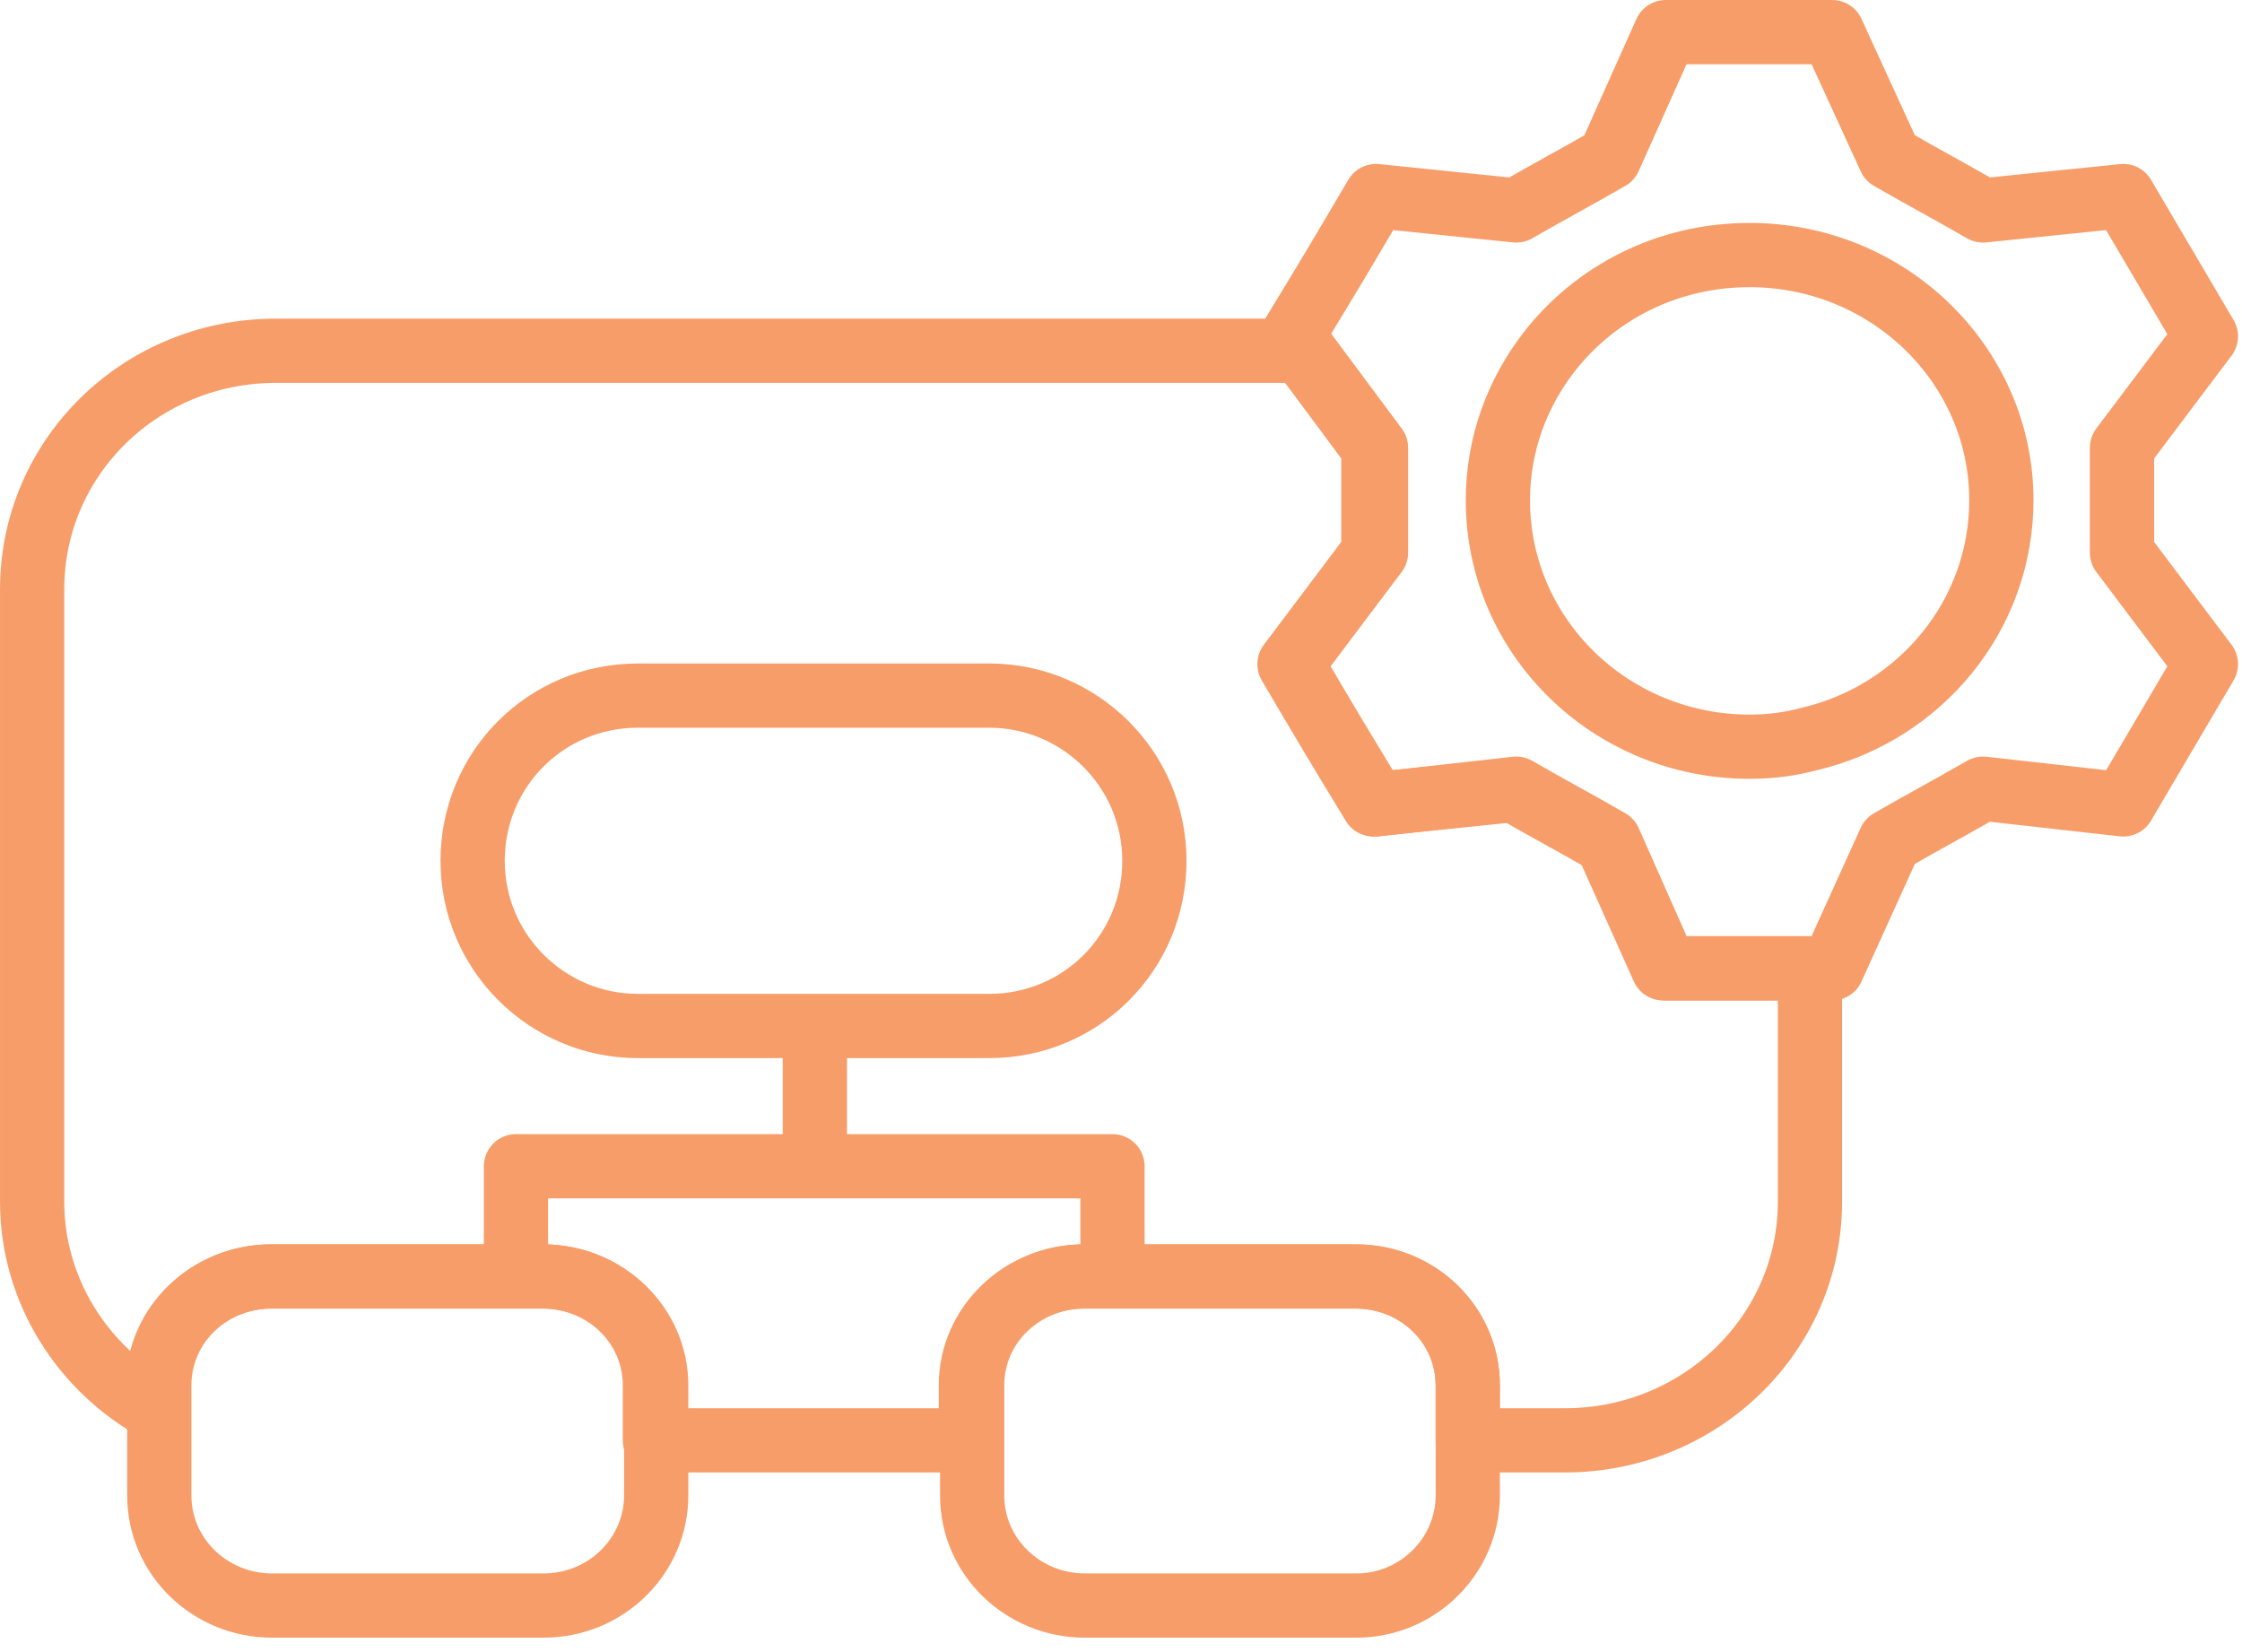<svg width="57" height="42" viewBox="0 0 57 42" fill="none" xmlns="http://www.w3.org/2000/svg">
<path d="M46.016 24.617V30.55C46.016 33.917 43.216 36.617 39.783 36.617H37.316V35.217C37.316 33.683 36.049 32.45 34.449 32.45H27.55C25.983 32.45 24.683 33.683 24.683 35.217V36.617H16.65V35.217C16.65 33.683 15.383 32.45 13.783 32.45H6.883C5.317 32.45 4.016 33.683 4.016 35.217V35.85C2.116 34.817 0.817 32.817 0.817 30.55V14.984C0.817 11.617 3.583 8.917 7.017 8.917H33.083L34.916 11.384V14.05L32.783 16.884C33.783 18.584 33.883 18.75 34.916 20.45L38.483 20.084C39.349 20.584 39.983 20.917 40.849 21.417L42.283 24.617H45.949H46.016Z" stroke="#F79D69" stroke-width="1.633" stroke-linecap="round" stroke-linejoin="round"/>
<path d="M53.949 11.383L56.082 8.55C55.082 6.85 54.982 6.683 53.982 4.984L50.416 5.35C49.549 4.85 48.916 4.517 48.049 4.017L46.582 0.817H42.349L40.916 4.017C40.049 4.517 39.416 4.85 38.549 5.35L34.983 4.984C33.983 6.683 33.882 6.85 32.849 8.55L33.149 8.917L34.983 11.383V14.05L32.849 16.883C33.849 18.583 33.949 18.75 34.983 20.45L38.549 20.05C39.416 20.55 40.049 20.883 40.916 21.383L42.349 24.617H46.582L48.049 21.383C48.916 20.883 49.549 20.55 50.416 20.05L53.982 20.45C54.982 18.75 55.082 18.583 56.082 16.883L53.949 14.05V11.383ZM46.016 18.783C45.516 18.917 45.016 18.983 44.482 18.983C40.949 18.983 38.082 16.183 38.082 12.717C38.082 11.283 38.582 9.983 39.382 8.95C40.549 7.45 42.382 6.484 44.482 6.484C48.016 6.484 50.882 9.283 50.882 12.717C50.882 15.65 48.816 18.117 46.016 18.783Z" stroke="#F79D69" stroke-width="1.633" stroke-linecap="round" stroke-linejoin="round"/>
<path d="M25.149 26.083H16.216C13.916 26.083 12.016 24.217 12.016 21.884C12.016 19.55 13.883 17.684 16.216 17.684H25.149C27.449 17.684 29.349 19.55 29.349 21.884C29.349 24.217 27.482 26.083 25.149 26.083Z" stroke="#F79D69" stroke-width="1.633" stroke-linecap="round" stroke-linejoin="round"/>
<path d="M16.683 35.217V38.017C16.683 39.55 15.416 40.817 13.816 40.817H6.917C5.35 40.817 4.05 39.584 4.05 38.017V35.217C4.05 33.684 5.317 32.45 6.917 32.45H13.816C15.383 32.45 16.683 33.684 16.683 35.217Z" stroke="#F79D69" stroke-width="1.633" stroke-linecap="round" stroke-linejoin="round"/>
<path d="M37.316 35.217V38.017C37.316 39.55 36.049 40.817 34.483 40.817H27.583C26.016 40.817 24.716 39.584 24.716 38.017V35.217C24.716 33.684 25.983 32.45 27.583 32.45H34.483C36.049 32.45 37.316 33.684 37.316 35.217Z" stroke="#F79D69" stroke-width="1.633" stroke-linecap="round" stroke-linejoin="round"/>
<path d="M20.717 26.283V29.283" stroke="#F79D69" stroke-width="1.633" stroke-linecap="round" stroke-linejoin="round"/>
<path d="M13.118 32.416V29.649H28.284V32.416" stroke="#F79D69" stroke-width="1.633" stroke-linecap="round" stroke-linejoin="round"/>
</svg>
